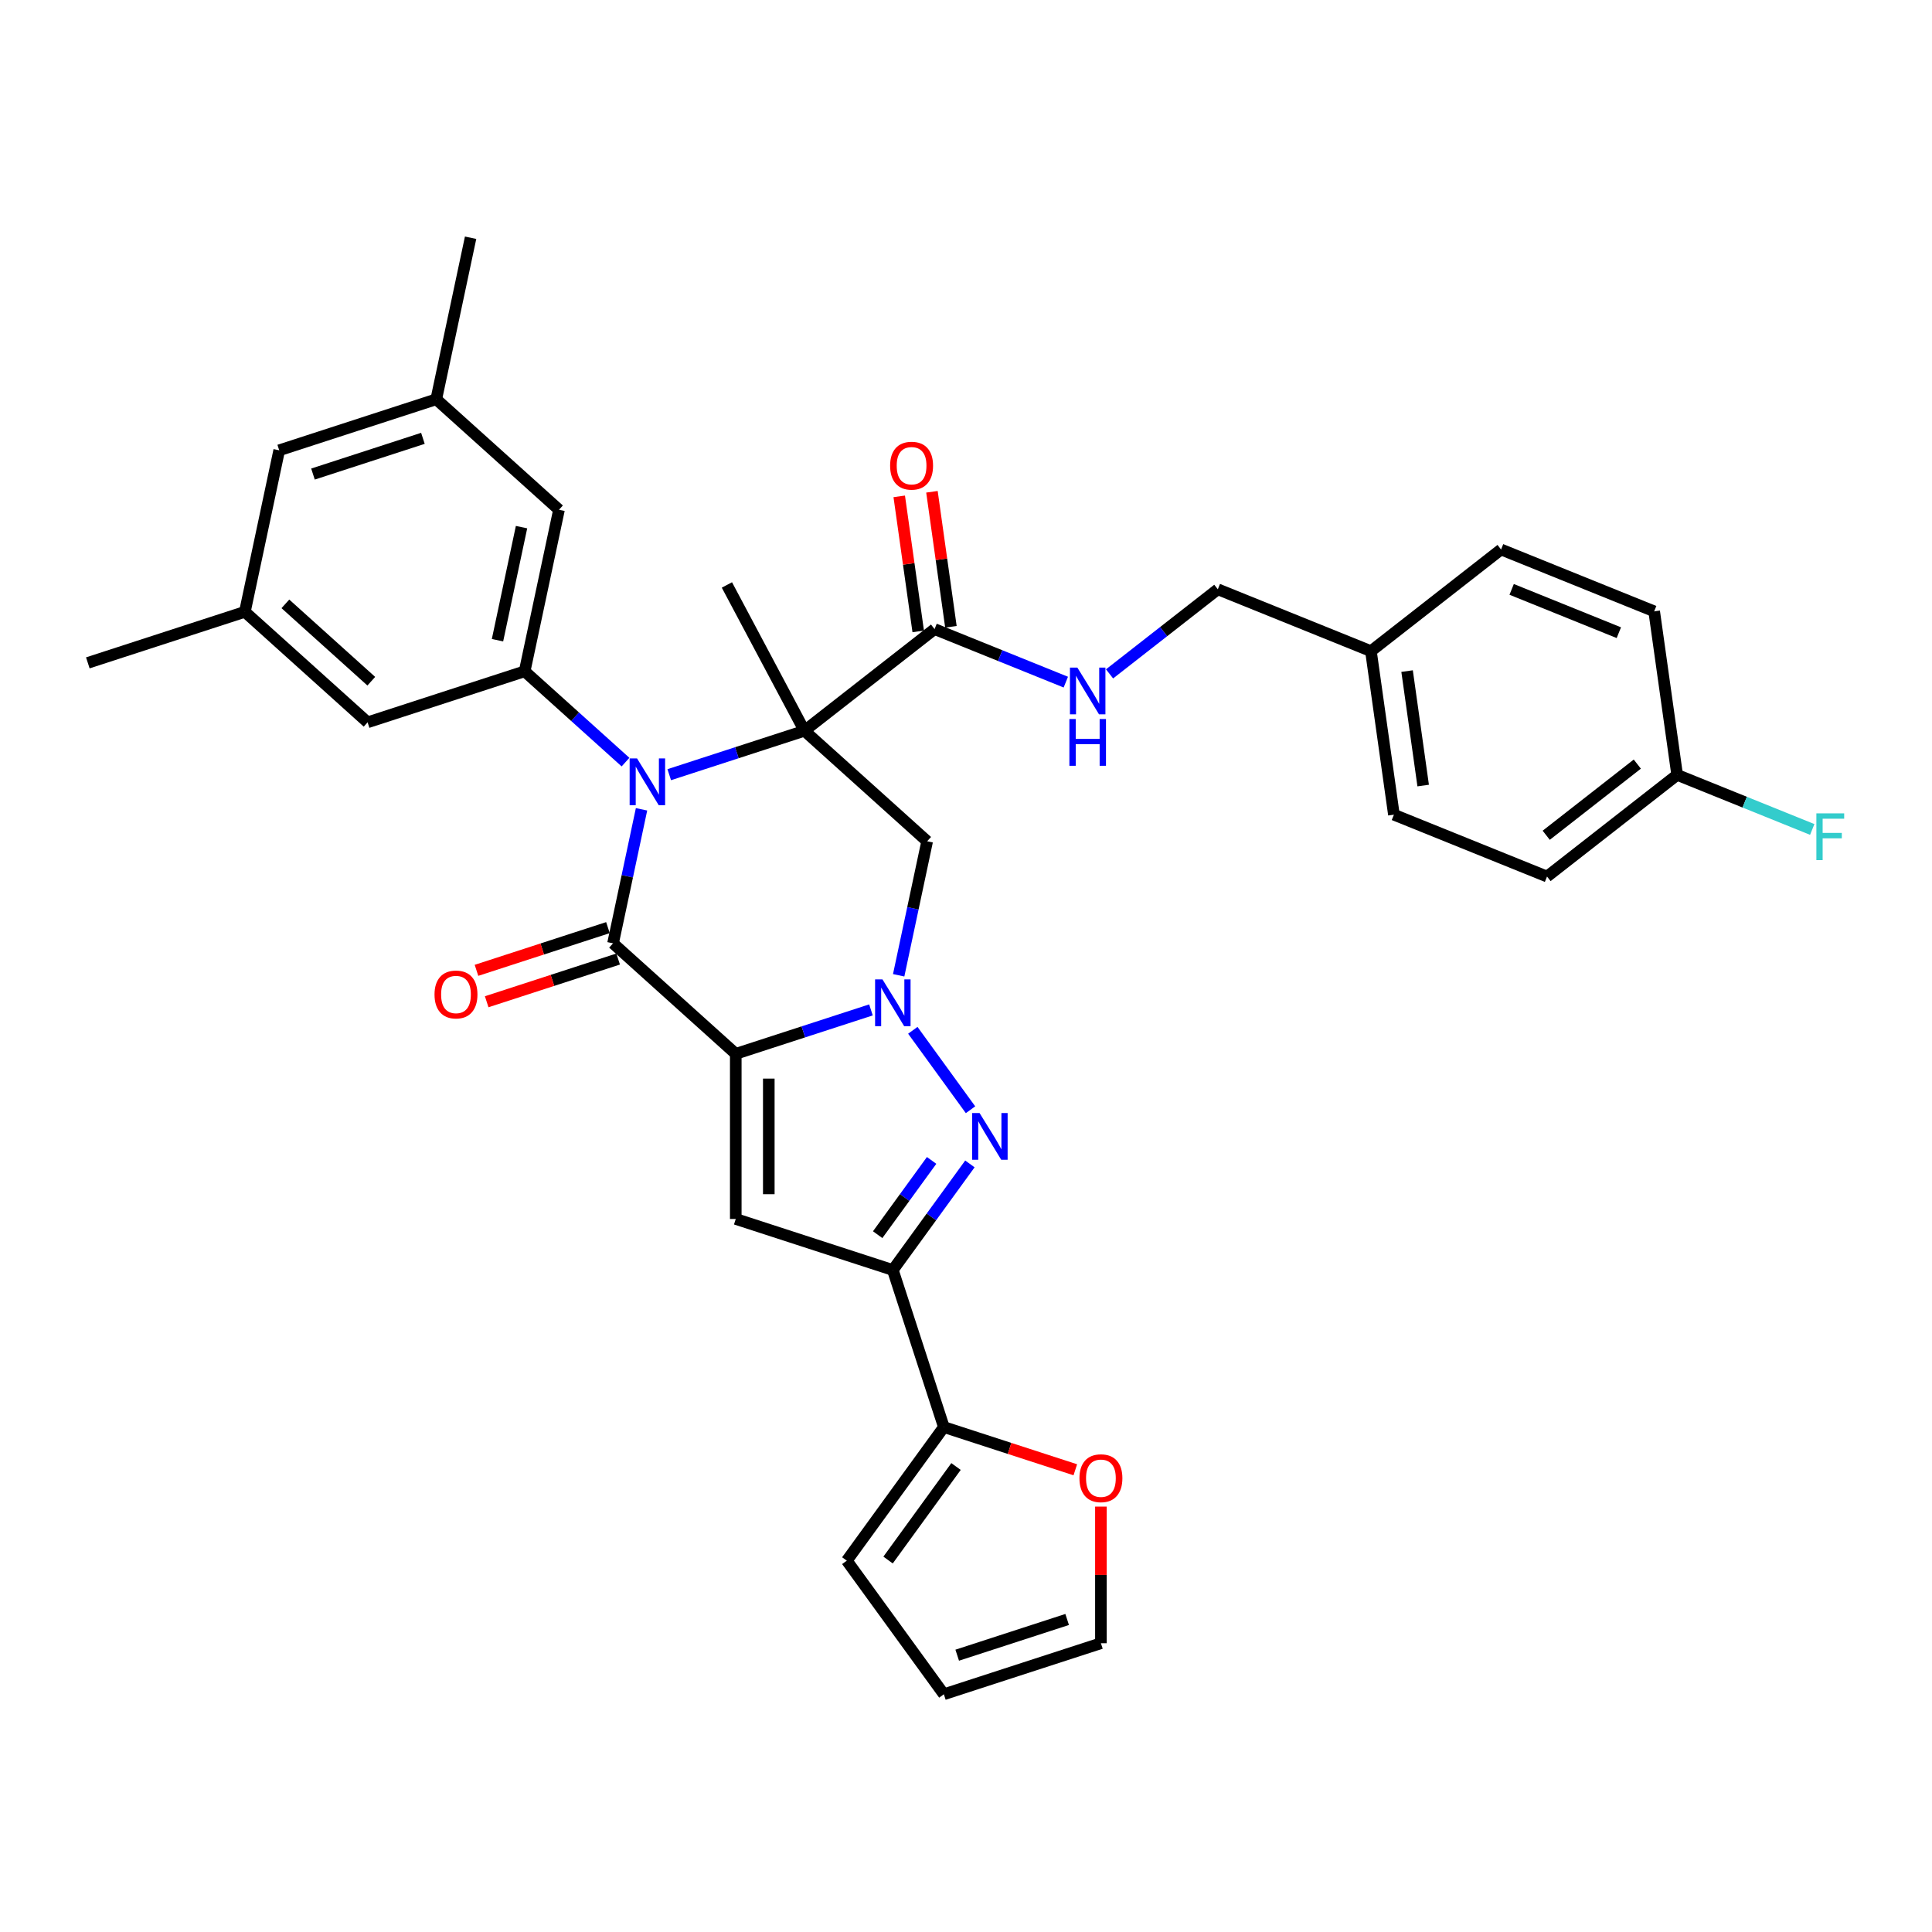 <?xml version='1.0' encoding='iso-8859-1'?>
<svg version='1.1' baseProfile='full'
              xmlns='http://www.w3.org/2000/svg'
                      xmlns:rdkit='http://www.rdkit.org/xml'
                      xmlns:xlink='http://www.w3.org/1999/xlink'
                  xml:space='preserve'
width='1000px' height='1000px' viewBox='0 0 1000 1000'>
<!-- END OF HEADER -->
<rect style='opacity:1.0;fill:#FFFFFF;stroke:none' width='1000' height='1000' x='0' y='0'> </rect>
<path class='bond-2' d='M 380.832,545.462 L 415.82,534.093' style='fill:none;fill-rule:evenodd;stroke:#000000;stroke-width:6px;stroke-linecap:butt;stroke-linejoin:miter;stroke-opacity:1' />
<path class='bond-2' d='M 415.82,534.093 L 450.808,522.725' style='fill:none;fill-rule:evenodd;stroke:#0000FF;stroke-width:6px;stroke-linecap:butt;stroke-linejoin:miter;stroke-opacity:1' />
<path class='bond-3' d='M 380.832,545.462 L 317.311,488.267' style='fill:none;fill-rule:evenodd;stroke:#000000;stroke-width:6px;stroke-linecap:butt;stroke-linejoin:miter;stroke-opacity:1' />
<path class='bond-5' d='M 380.832,545.462 L 380.832,630.938' style='fill:none;fill-rule:evenodd;stroke:#000000;stroke-width:6px;stroke-linecap:butt;stroke-linejoin:miter;stroke-opacity:1' />
<path class='bond-5' d='M 397.927,558.283 L 397.927,618.116' style='fill:none;fill-rule:evenodd;stroke:#000000;stroke-width:6px;stroke-linecap:butt;stroke-linejoin:miter;stroke-opacity:1' />
<path class='bond-0' d='M 416.375,378.245 L 381.387,389.613' style='fill:none;fill-rule:evenodd;stroke:#000000;stroke-width:6px;stroke-linecap:butt;stroke-linejoin:miter;stroke-opacity:1' />
<path class='bond-0' d='M 381.387,389.613 L 346.399,400.981' style='fill:none;fill-rule:evenodd;stroke:#0000FF;stroke-width:6px;stroke-linecap:butt;stroke-linejoin:miter;stroke-opacity:1' />
<path class='bond-9' d='M 416.375,378.245 L 483.731,325.621' style='fill:none;fill-rule:evenodd;stroke:#000000;stroke-width:6px;stroke-linecap:butt;stroke-linejoin:miter;stroke-opacity:1' />
<path class='bond-22' d='M 416.375,378.245 L 376.246,302.774' style='fill:none;fill-rule:evenodd;stroke:#000000;stroke-width:6px;stroke-linecap:butt;stroke-linejoin:miter;stroke-opacity:1' />
<path class='bond-35' d='M 416.375,378.245 L 479.896,435.44' style='fill:none;fill-rule:evenodd;stroke:#000000;stroke-width:6px;stroke-linecap:butt;stroke-linejoin:miter;stroke-opacity:1' />
<path class='bond-1' d='M 332.056,418.899 L 324.683,453.583' style='fill:none;fill-rule:evenodd;stroke:#0000FF;stroke-width:6px;stroke-linecap:butt;stroke-linejoin:miter;stroke-opacity:1' />
<path class='bond-1' d='M 324.683,453.583 L 317.311,488.267' style='fill:none;fill-rule:evenodd;stroke:#000000;stroke-width:6px;stroke-linecap:butt;stroke-linejoin:miter;stroke-opacity:1' />
<path class='bond-8' d='M 323.765,394.469 L 297.663,370.966' style='fill:none;fill-rule:evenodd;stroke:#0000FF;stroke-width:6px;stroke-linecap:butt;stroke-linejoin:miter;stroke-opacity:1' />
<path class='bond-8' d='M 297.663,370.966 L 271.561,347.464' style='fill:none;fill-rule:evenodd;stroke:#000000;stroke-width:6px;stroke-linecap:butt;stroke-linejoin:miter;stroke-opacity:1' />
<path class='bond-4' d='M 472.471,533.288 L 502.34,574.4' style='fill:none;fill-rule:evenodd;stroke:#0000FF;stroke-width:6px;stroke-linecap:butt;stroke-linejoin:miter;stroke-opacity:1' />
<path class='bond-7' d='M 465.152,504.808 L 472.524,470.124' style='fill:none;fill-rule:evenodd;stroke:#0000FF;stroke-width:6px;stroke-linecap:butt;stroke-linejoin:miter;stroke-opacity:1' />
<path class='bond-7' d='M 472.524,470.124 L 479.896,435.44' style='fill:none;fill-rule:evenodd;stroke:#000000;stroke-width:6px;stroke-linecap:butt;stroke-linejoin:miter;stroke-opacity:1' />
<path class='bond-12' d='M 314.67,480.138 L 280.648,491.192' style='fill:none;fill-rule:evenodd;stroke:#000000;stroke-width:6px;stroke-linecap:butt;stroke-linejoin:miter;stroke-opacity:1' />
<path class='bond-12' d='M 280.648,491.192 L 246.626,502.246' style='fill:none;fill-rule:evenodd;stroke:#FF0000;stroke-width:6px;stroke-linecap:butt;stroke-linejoin:miter;stroke-opacity:1' />
<path class='bond-12' d='M 319.952,496.396 L 285.93,507.451' style='fill:none;fill-rule:evenodd;stroke:#000000;stroke-width:6px;stroke-linecap:butt;stroke-linejoin:miter;stroke-opacity:1' />
<path class='bond-12' d='M 285.93,507.451 L 251.908,518.505' style='fill:none;fill-rule:evenodd;stroke:#FF0000;stroke-width:6px;stroke-linecap:butt;stroke-linejoin:miter;stroke-opacity:1' />
<path class='bond-34' d='M 502.02,602.44 L 482.073,629.896' style='fill:none;fill-rule:evenodd;stroke:#0000FF;stroke-width:6px;stroke-linecap:butt;stroke-linejoin:miter;stroke-opacity:1' />
<path class='bond-34' d='M 482.073,629.896 L 462.125,657.352' style='fill:none;fill-rule:evenodd;stroke:#000000;stroke-width:6px;stroke-linecap:butt;stroke-linejoin:miter;stroke-opacity:1' />
<path class='bond-34' d='M 482.206,600.629 L 468.242,619.847' style='fill:none;fill-rule:evenodd;stroke:#0000FF;stroke-width:6px;stroke-linecap:butt;stroke-linejoin:miter;stroke-opacity:1' />
<path class='bond-34' d='M 468.242,619.847 L 454.279,639.066' style='fill:none;fill-rule:evenodd;stroke:#000000;stroke-width:6px;stroke-linecap:butt;stroke-linejoin:miter;stroke-opacity:1' />
<path class='bond-6' d='M 380.832,630.938 L 462.125,657.352' style='fill:none;fill-rule:evenodd;stroke:#000000;stroke-width:6px;stroke-linecap:butt;stroke-linejoin:miter;stroke-opacity:1' />
<path class='bond-10' d='M 462.125,657.352 L 488.538,738.644' style='fill:none;fill-rule:evenodd;stroke:#000000;stroke-width:6px;stroke-linecap:butt;stroke-linejoin:miter;stroke-opacity:1' />
<path class='bond-14' d='M 271.561,347.464 L 289.333,263.855' style='fill:none;fill-rule:evenodd;stroke:#000000;stroke-width:6px;stroke-linecap:butt;stroke-linejoin:miter;stroke-opacity:1' />
<path class='bond-14' d='M 257.505,331.368 L 269.945,272.842' style='fill:none;fill-rule:evenodd;stroke:#000000;stroke-width:6px;stroke-linecap:butt;stroke-linejoin:miter;stroke-opacity:1' />
<path class='bond-15' d='M 271.561,347.464 L 190.268,373.877' style='fill:none;fill-rule:evenodd;stroke:#000000;stroke-width:6px;stroke-linecap:butt;stroke-linejoin:miter;stroke-opacity:1' />
<path class='bond-11' d='M 483.731,325.621 L 517.699,339.344' style='fill:none;fill-rule:evenodd;stroke:#000000;stroke-width:6px;stroke-linecap:butt;stroke-linejoin:miter;stroke-opacity:1' />
<path class='bond-11' d='M 517.699,339.344 L 551.666,353.068' style='fill:none;fill-rule:evenodd;stroke:#0000FF;stroke-width:6px;stroke-linecap:butt;stroke-linejoin:miter;stroke-opacity:1' />
<path class='bond-17' d='M 492.196,324.431 L 487.284,289.485' style='fill:none;fill-rule:evenodd;stroke:#000000;stroke-width:6px;stroke-linecap:butt;stroke-linejoin:miter;stroke-opacity:1' />
<path class='bond-17' d='M 487.284,289.485 L 482.373,254.54' style='fill:none;fill-rule:evenodd;stroke:#FF0000;stroke-width:6px;stroke-linecap:butt;stroke-linejoin:miter;stroke-opacity:1' />
<path class='bond-17' d='M 475.267,326.81 L 470.356,291.865' style='fill:none;fill-rule:evenodd;stroke:#000000;stroke-width:6px;stroke-linecap:butt;stroke-linejoin:miter;stroke-opacity:1' />
<path class='bond-17' d='M 470.356,291.865 L 465.444,256.919' style='fill:none;fill-rule:evenodd;stroke:#FF0000;stroke-width:6px;stroke-linecap:butt;stroke-linejoin:miter;stroke-opacity:1' />
<path class='bond-13' d='M 488.538,738.644 L 522.56,749.699' style='fill:none;fill-rule:evenodd;stroke:#000000;stroke-width:6px;stroke-linecap:butt;stroke-linejoin:miter;stroke-opacity:1' />
<path class='bond-13' d='M 522.56,749.699 L 556.582,760.753' style='fill:none;fill-rule:evenodd;stroke:#FF0000;stroke-width:6px;stroke-linecap:butt;stroke-linejoin:miter;stroke-opacity:1' />
<path class='bond-16' d='M 488.538,738.644 L 438.297,807.796' style='fill:none;fill-rule:evenodd;stroke:#000000;stroke-width:6px;stroke-linecap:butt;stroke-linejoin:miter;stroke-opacity:1' />
<path class='bond-16' d='M 494.833,759.065 L 459.663,807.472' style='fill:none;fill-rule:evenodd;stroke:#000000;stroke-width:6px;stroke-linecap:butt;stroke-linejoin:miter;stroke-opacity:1' />
<path class='bond-24' d='M 574.301,348.799 L 602.32,326.907' style='fill:none;fill-rule:evenodd;stroke:#0000FF;stroke-width:6px;stroke-linecap:butt;stroke-linejoin:miter;stroke-opacity:1' />
<path class='bond-24' d='M 602.32,326.907 L 630.34,305.016' style='fill:none;fill-rule:evenodd;stroke:#000000;stroke-width:6px;stroke-linecap:butt;stroke-linejoin:miter;stroke-opacity:1' />
<path class='bond-18' d='M 569.831,779.811 L 569.831,815.173' style='fill:none;fill-rule:evenodd;stroke:#FF0000;stroke-width:6px;stroke-linecap:butt;stroke-linejoin:miter;stroke-opacity:1' />
<path class='bond-18' d='M 569.831,815.173 L 569.831,850.534' style='fill:none;fill-rule:evenodd;stroke:#000000;stroke-width:6px;stroke-linecap:butt;stroke-linejoin:miter;stroke-opacity:1' />
<path class='bond-21' d='M 289.333,263.855 L 225.811,206.661' style='fill:none;fill-rule:evenodd;stroke:#000000;stroke-width:6px;stroke-linecap:butt;stroke-linejoin:miter;stroke-opacity:1' />
<path class='bond-20' d='M 190.268,373.877 L 126.747,316.683' style='fill:none;fill-rule:evenodd;stroke:#000000;stroke-width:6px;stroke-linecap:butt;stroke-linejoin:miter;stroke-opacity:1' />
<path class='bond-20' d='M 192.179,352.594 L 147.714,312.558' style='fill:none;fill-rule:evenodd;stroke:#000000;stroke-width:6px;stroke-linecap:butt;stroke-linejoin:miter;stroke-opacity:1' />
<path class='bond-19' d='M 438.297,807.796 L 488.538,876.948' style='fill:none;fill-rule:evenodd;stroke:#000000;stroke-width:6px;stroke-linecap:butt;stroke-linejoin:miter;stroke-opacity:1' />
<path class='bond-36' d='M 569.831,850.534 L 488.538,876.948' style='fill:none;fill-rule:evenodd;stroke:#000000;stroke-width:6px;stroke-linecap:butt;stroke-linejoin:miter;stroke-opacity:1' />
<path class='bond-36' d='M 552.355,838.238 L 495.45,856.727' style='fill:none;fill-rule:evenodd;stroke:#000000;stroke-width:6px;stroke-linecap:butt;stroke-linejoin:miter;stroke-opacity:1' />
<path class='bond-23' d='M 126.747,316.683 L 144.519,233.074' style='fill:none;fill-rule:evenodd;stroke:#000000;stroke-width:6px;stroke-linecap:butt;stroke-linejoin:miter;stroke-opacity:1' />
<path class='bond-33' d='M 126.747,316.683 L 45.455,343.096' style='fill:none;fill-rule:evenodd;stroke:#000000;stroke-width:6px;stroke-linecap:butt;stroke-linejoin:miter;stroke-opacity:1' />
<path class='bond-32' d='M 225.811,206.661 L 243.583,123.052' style='fill:none;fill-rule:evenodd;stroke:#000000;stroke-width:6px;stroke-linecap:butt;stroke-linejoin:miter;stroke-opacity:1' />
<path class='bond-37' d='M 225.811,206.661 L 144.519,233.074' style='fill:none;fill-rule:evenodd;stroke:#000000;stroke-width:6px;stroke-linecap:butt;stroke-linejoin:miter;stroke-opacity:1' />
<path class='bond-37' d='M 218.9,226.881 L 161.995,245.371' style='fill:none;fill-rule:evenodd;stroke:#000000;stroke-width:6px;stroke-linecap:butt;stroke-linejoin:miter;stroke-opacity:1' />
<path class='bond-26' d='M 630.34,305.016 L 709.592,337.036' style='fill:none;fill-rule:evenodd;stroke:#000000;stroke-width:6px;stroke-linecap:butt;stroke-linejoin:miter;stroke-opacity:1' />
<path class='bond-25' d='M 868.096,401.076 L 800.74,453.7' style='fill:none;fill-rule:evenodd;stroke:#000000;stroke-width:6px;stroke-linecap:butt;stroke-linejoin:miter;stroke-opacity:1' />
<path class='bond-25' d='M 847.468,395.498 L 800.319,432.335' style='fill:none;fill-rule:evenodd;stroke:#000000;stroke-width:6px;stroke-linecap:butt;stroke-linejoin:miter;stroke-opacity:1' />
<path class='bond-27' d='M 868.096,401.076 L 903.055,415.2' style='fill:none;fill-rule:evenodd;stroke:#000000;stroke-width:6px;stroke-linecap:butt;stroke-linejoin:miter;stroke-opacity:1' />
<path class='bond-27' d='M 903.055,415.2 L 938.014,429.325' style='fill:none;fill-rule:evenodd;stroke:#33CCCC;stroke-width:6px;stroke-linecap:butt;stroke-linejoin:miter;stroke-opacity:1' />
<path class='bond-38' d='M 868.096,401.076 L 856.2,316.432' style='fill:none;fill-rule:evenodd;stroke:#000000;stroke-width:6px;stroke-linecap:butt;stroke-linejoin:miter;stroke-opacity:1' />
<path class='bond-30' d='M 709.592,337.036 L 776.948,284.412' style='fill:none;fill-rule:evenodd;stroke:#000000;stroke-width:6px;stroke-linecap:butt;stroke-linejoin:miter;stroke-opacity:1' />
<path class='bond-31' d='M 709.592,337.036 L 721.488,421.68' style='fill:none;fill-rule:evenodd;stroke:#000000;stroke-width:6px;stroke-linecap:butt;stroke-linejoin:miter;stroke-opacity:1' />
<path class='bond-31' d='M 728.305,347.354 L 736.632,406.605' style='fill:none;fill-rule:evenodd;stroke:#000000;stroke-width:6px;stroke-linecap:butt;stroke-linejoin:miter;stroke-opacity:1' />
<path class='bond-28' d='M 856.2,316.432 L 776.948,284.412' style='fill:none;fill-rule:evenodd;stroke:#000000;stroke-width:6px;stroke-linecap:butt;stroke-linejoin:miter;stroke-opacity:1' />
<path class='bond-28' d='M 837.908,327.479 L 782.432,305.065' style='fill:none;fill-rule:evenodd;stroke:#000000;stroke-width:6px;stroke-linecap:butt;stroke-linejoin:miter;stroke-opacity:1' />
<path class='bond-29' d='M 800.74,453.7 L 721.488,421.68' style='fill:none;fill-rule:evenodd;stroke:#000000;stroke-width:6px;stroke-linecap:butt;stroke-linejoin:miter;stroke-opacity:1' />
<path  class='atom-2' d='M 329.732 392.555
L 337.664 405.377
Q 338.45 406.642, 339.715 408.932
Q 340.98 411.223, 341.049 411.36
L 341.049 392.555
L 344.263 392.555
L 344.263 416.762
L 340.946 416.762
L 332.433 402.744
Q 331.441 401.103, 330.381 399.222
Q 329.355 397.342, 329.048 396.761
L 329.048 416.762
L 325.902 416.762
L 325.902 392.555
L 329.732 392.555
' fill='#0000FF'/>
<path  class='atom-3' d='M 456.774 506.945
L 464.706 519.766
Q 465.493 521.031, 466.758 523.322
Q 468.023 525.613, 468.091 525.749
L 468.091 506.945
L 471.305 506.945
L 471.305 531.152
L 467.989 531.152
L 459.475 517.133
Q 458.484 515.492, 457.424 513.612
Q 456.398 511.731, 456.09 511.15
L 456.09 531.152
L 452.945 531.152
L 452.945 506.945
L 456.774 506.945
' fill='#0000FF'/>
<path  class='atom-5' d='M 507.016 576.096
L 514.948 588.918
Q 515.734 590.183, 516.999 592.474
Q 518.264 594.764, 518.333 594.901
L 518.333 576.096
L 521.547 576.096
L 521.547 600.303
L 518.23 600.303
L 509.717 586.285
Q 508.725 584.644, 507.665 582.764
Q 506.64 580.883, 506.332 580.302
L 506.332 600.303
L 503.186 600.303
L 503.186 576.096
L 507.016 576.096
' fill='#0000FF'/>
<path  class='atom-12' d='M 557.633 345.537
L 565.565 358.359
Q 566.351 359.624, 567.616 361.914
Q 568.881 364.205, 568.95 364.342
L 568.95 345.537
L 572.164 345.537
L 572.164 369.744
L 568.847 369.744
L 560.334 355.726
Q 559.342 354.085, 558.282 352.204
Q 557.257 350.324, 556.949 349.743
L 556.949 369.744
L 553.803 369.744
L 553.803 345.537
L 557.633 345.537
' fill='#0000FF'/>
<path  class='atom-12' d='M 553.513 372.165
L 556.795 372.165
L 556.795 382.456
L 569.172 382.456
L 569.172 372.165
L 572.454 372.165
L 572.454 396.371
L 569.172 396.371
L 569.172 385.191
L 556.795 385.191
L 556.795 396.371
L 553.513 396.371
L 553.513 372.165
' fill='#0000FF'/>
<path  class='atom-13' d='M 224.906 514.749
Q 224.906 508.937, 227.778 505.688
Q 230.65 502.44, 236.018 502.44
Q 241.386 502.44, 244.258 505.688
Q 247.13 508.937, 247.13 514.749
Q 247.13 520.63, 244.224 523.98
Q 241.318 527.297, 236.018 527.297
Q 230.684 527.297, 227.778 523.98
Q 224.906 520.664, 224.906 514.749
M 236.018 524.562
Q 239.711 524.562, 241.694 522.1
Q 243.711 519.604, 243.711 514.749
Q 243.711 509.996, 241.694 507.603
Q 239.711 505.176, 236.018 505.176
Q 232.326 505.176, 230.308 507.569
Q 228.325 509.962, 228.325 514.749
Q 228.325 519.638, 230.308 522.1
Q 232.326 524.562, 236.018 524.562
' fill='#FF0000'/>
<path  class='atom-14' d='M 558.719 765.126
Q 558.719 759.314, 561.591 756.066
Q 564.463 752.818, 569.831 752.818
Q 575.199 752.818, 578.071 756.066
Q 580.943 759.314, 580.943 765.126
Q 580.943 771.007, 578.037 774.358
Q 575.131 777.674, 569.831 777.674
Q 564.497 777.674, 561.591 774.358
Q 558.719 771.041, 558.719 765.126
M 569.831 774.939
Q 573.524 774.939, 575.507 772.477
Q 577.524 769.981, 577.524 765.126
Q 577.524 760.374, 575.507 757.98
Q 573.524 755.553, 569.831 755.553
Q 566.139 755.553, 564.121 757.946
Q 562.138 760.34, 562.138 765.126
Q 562.138 770.015, 564.121 772.477
Q 566.139 774.939, 569.831 774.939
' fill='#FF0000'/>
<path  class='atom-18' d='M 460.723 241.045
Q 460.723 235.232, 463.595 231.984
Q 466.467 228.736, 471.835 228.736
Q 477.203 228.736, 480.075 231.984
Q 482.947 235.232, 482.947 241.045
Q 482.947 246.925, 480.041 250.276
Q 477.135 253.592, 471.835 253.592
Q 466.502 253.592, 463.595 250.276
Q 460.723 246.96, 460.723 241.045
M 471.835 250.857
Q 475.528 250.857, 477.511 248.396
Q 479.528 245.9, 479.528 241.045
Q 479.528 236.292, 477.511 233.899
Q 475.528 231.471, 471.835 231.471
Q 468.143 231.471, 466.126 233.865
Q 464.142 236.258, 464.142 241.045
Q 464.142 245.934, 466.126 248.396
Q 468.143 250.857, 471.835 250.857
' fill='#FF0000'/>
<path  class='atom-28' d='M 940.151 420.992
L 954.545 420.992
L 954.545 423.762
L 943.399 423.762
L 943.399 431.113
L 953.315 431.113
L 953.315 433.916
L 943.399 433.916
L 943.399 445.199
L 940.151 445.199
L 940.151 420.992
' fill='#33CCCC'/>
</svg>
